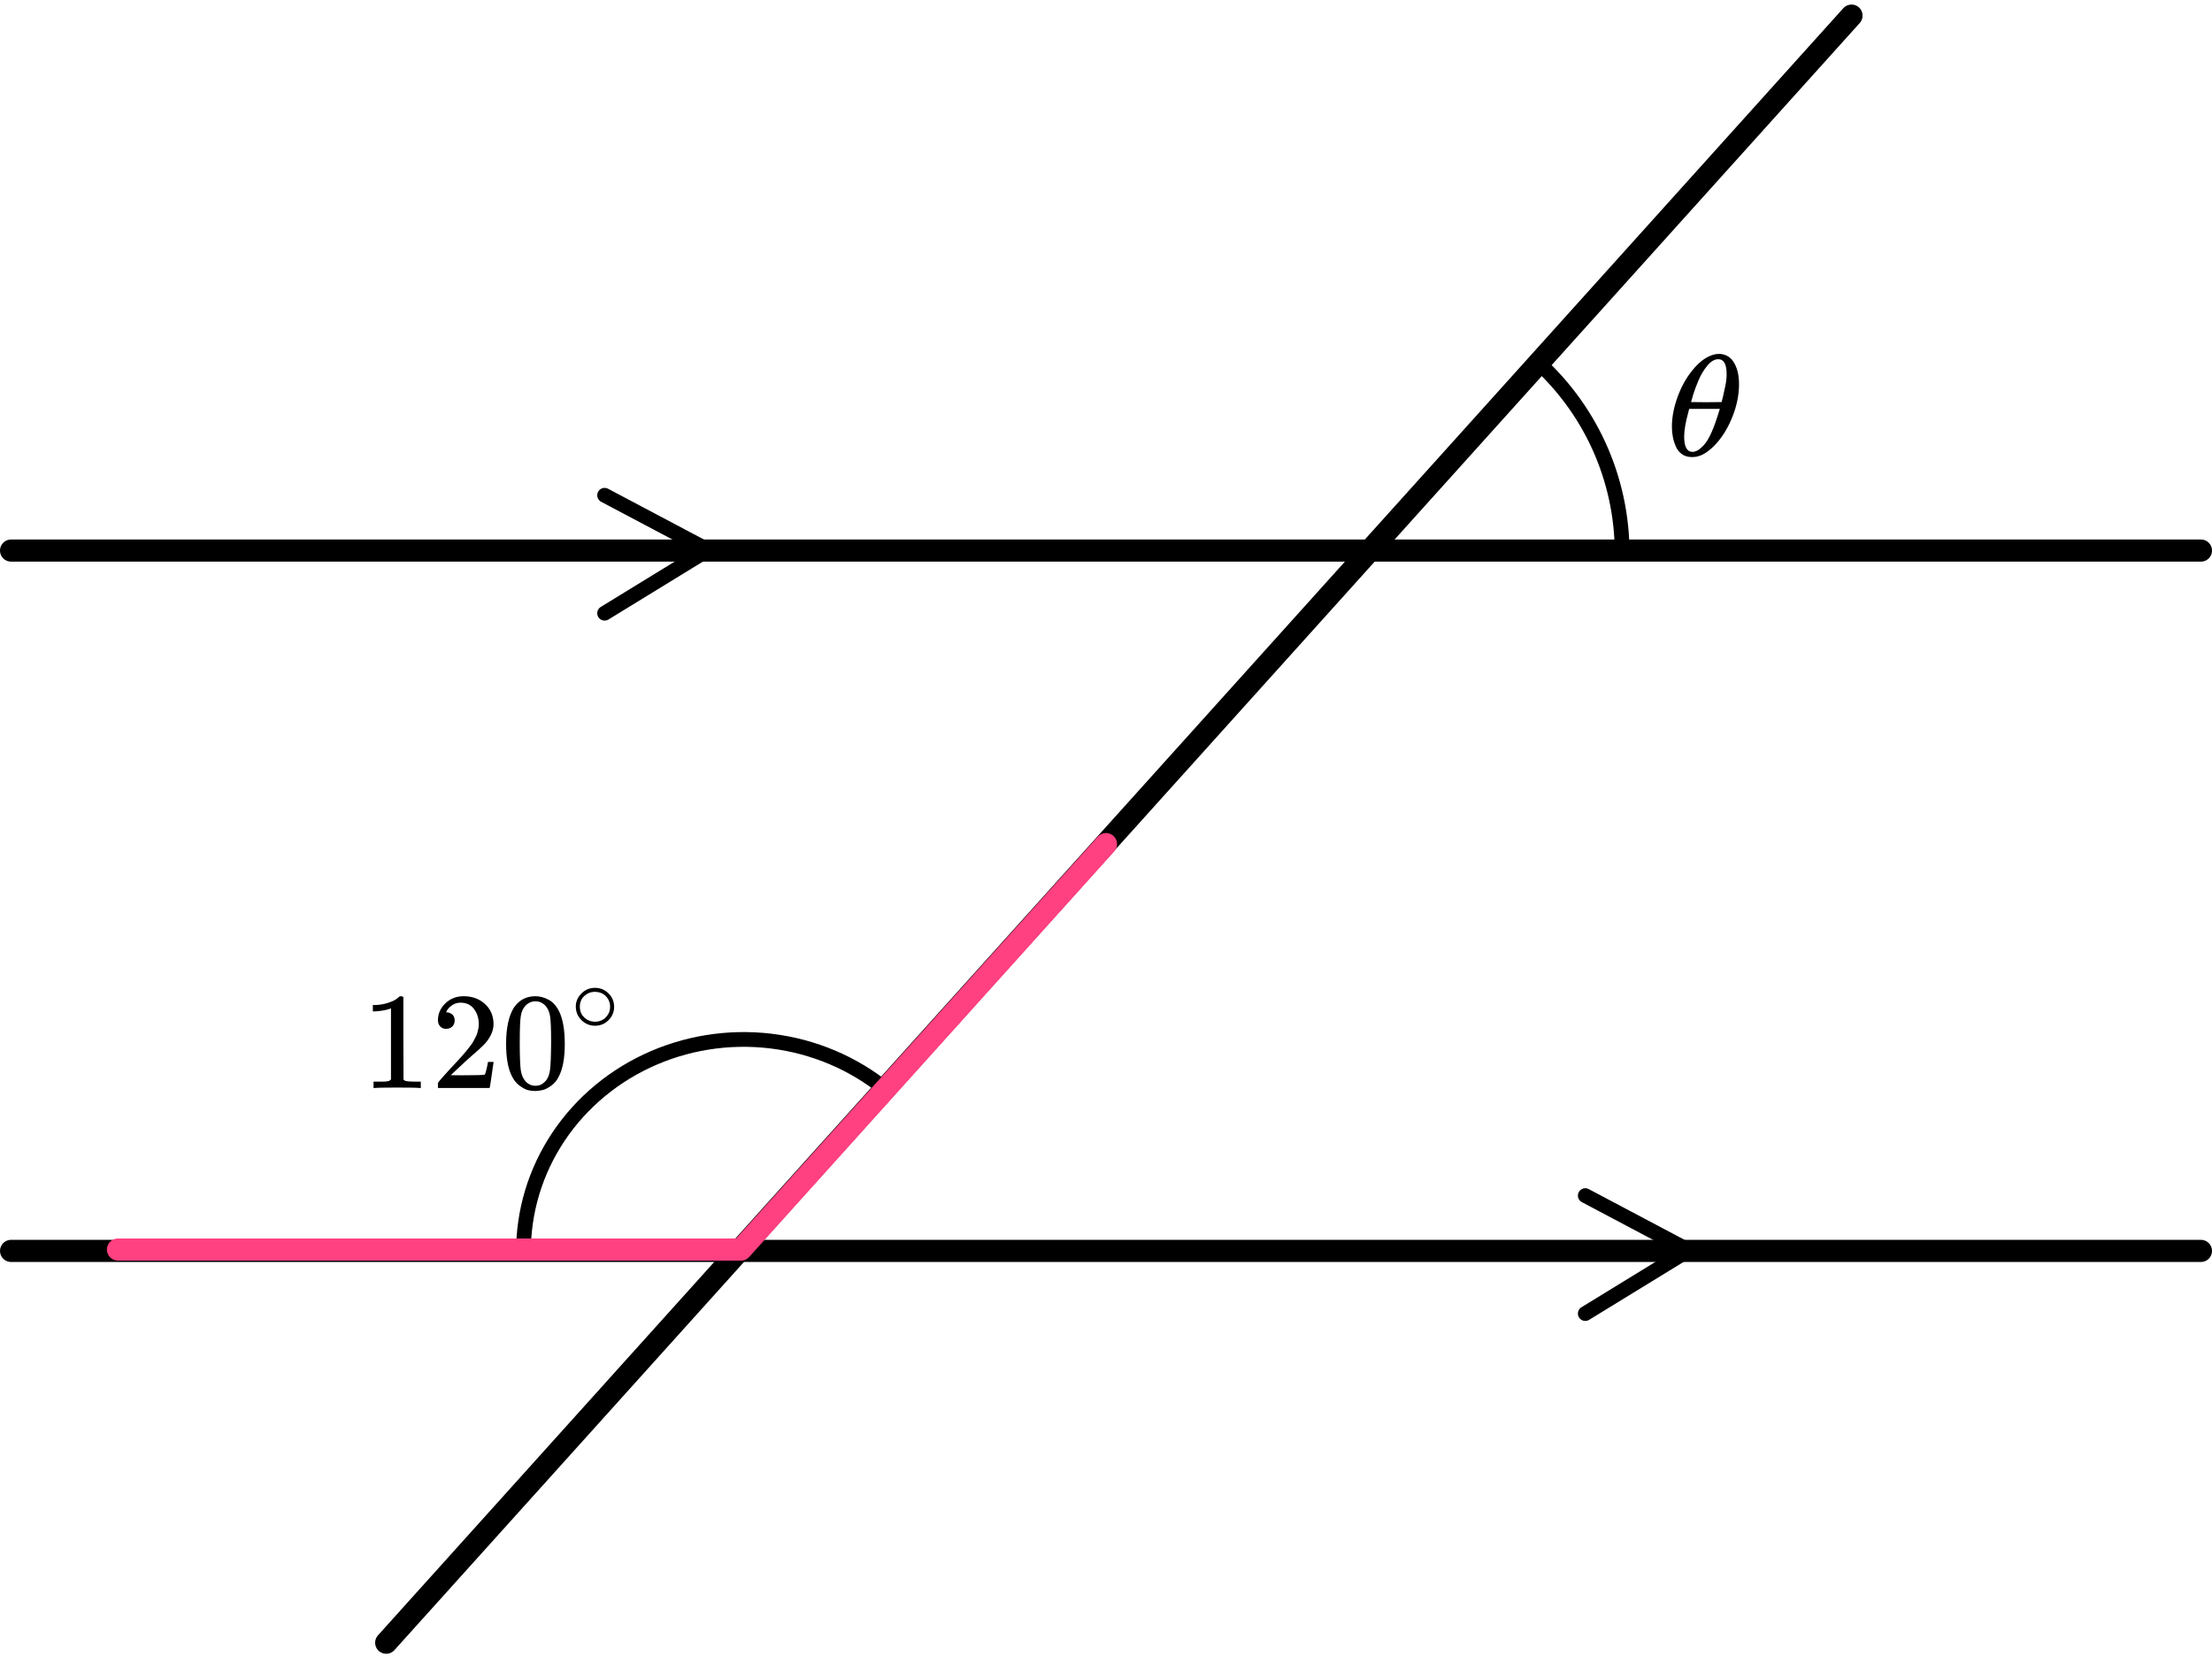 <?xml version="1.0" encoding="UTF-8"?> <svg xmlns="http://www.w3.org/2000/svg" width="202" height="152" viewBox="0 0 202 152" fill="none"><path d="M148.133 50.501C148.133 47.122 147.406 43.782 146.002 40.709C144.598 37.635 142.55 34.9 139.996 32.688" stroke="black" stroke-width="1.347"></path><path d="M81.473 100.005C78.583 97.463 74.985 95.789 71.12 95.188C67.255 94.586 63.291 95.084 59.716 96.62C56.141 98.155 53.11 100.662 50.994 103.833C48.879 107.003 47.771 110.699 47.807 114.466" stroke="black" stroke-width="1.347"></path><line x1="1.01" y1="50.287" x2="200.99" y2="50.287" stroke="black" stroke-width="2.02" stroke-linecap="round"></line><line x1="1.01" y1="114.254" x2="200.99" y2="114.254" stroke="black" stroke-width="2.02" stroke-linecap="round"></line><line x1="169.081" y1="1.426" x2="35.268" y2="150.041" stroke="black" stroke-width="2.02" stroke-linecap="round"></line><path d="M55.213 45.236L64.64 50.229L55.213 56.01" stroke="black" stroke-width="1.347" stroke-linecap="round" stroke-linejoin="round"></path><path d="M144.768 109.203L154.194 114.196L144.768 119.976" stroke="black" stroke-width="1.347" stroke-linecap="round" stroke-linejoin="round"></path><path d="M10.773 114.129H67.67L101 77.096" stroke="#FF4081" stroke-width="2.02" stroke-linecap="round" stroke-linejoin="round"></path><g clip-path="url(#clip0)"><path d="M152.678 38.978C152.678 38.082 152.864 37.137 153.238 36.145C153.611 35.152 154.118 34.295 154.759 33.574C155.401 32.854 156.066 32.441 156.755 32.335C156.765 32.335 156.803 32.335 156.87 32.335C156.937 32.335 156.994 32.331 157.042 32.322C157.559 32.357 157.961 32.573 158.248 32.968C158.621 33.495 158.808 34.203 158.808 35.09C158.808 36.101 158.593 37.129 158.162 38.174C157.731 39.22 157.181 40.077 156.511 40.744C155.841 41.412 155.2 41.746 154.587 41.746H154.487C154.142 41.746 153.845 41.658 153.597 41.483C153.348 41.307 153.161 41.074 153.037 40.784C152.912 40.494 152.821 40.2 152.764 39.901C152.706 39.602 152.678 39.295 152.678 38.978ZM157.674 34.154C157.674 33.258 157.42 32.81 156.913 32.81C156.568 32.81 156.233 33.008 155.908 33.403C155.583 33.798 155.315 34.247 155.104 34.747C154.893 35.248 154.731 35.688 154.616 36.065C154.501 36.443 154.439 36.663 154.429 36.724C154.898 36.733 155.362 36.738 155.822 36.738L157.214 36.724C157.224 36.716 157.262 36.571 157.329 36.289C157.396 36.008 157.473 35.657 157.559 35.235C157.645 34.813 157.683 34.453 157.674 34.154ZM153.798 39.874C153.798 40.806 154.051 41.272 154.558 41.272C154.702 41.272 154.855 41.228 155.018 41.14C155.181 41.052 155.377 40.885 155.607 40.639C155.836 40.393 156.066 40.011 156.296 39.492C156.525 38.974 156.755 38.332 156.985 37.568L157.057 37.344H154.257C154.257 37.37 154.214 37.537 154.128 37.845C154.042 38.152 153.965 38.495 153.898 38.873C153.831 39.251 153.798 39.584 153.798 39.874Z" fill="black"></path></g><g clip-path="url(#clip1)"><path d="M35.704 92.099L35.538 92.162C35.419 92.203 35.25 92.245 35.029 92.287C34.808 92.329 34.562 92.359 34.291 92.375H34.049V91.796H34.291C34.69 91.78 35.059 91.717 35.398 91.608C35.737 91.499 35.975 91.398 36.111 91.306C36.247 91.213 36.365 91.121 36.467 91.029C36.484 91.004 36.535 90.991 36.62 90.991C36.696 90.991 36.769 91.016 36.836 91.067V94.83L36.849 98.605C36.909 98.664 36.959 98.702 37.002 98.719C37.044 98.735 37.146 98.752 37.307 98.769C37.469 98.786 37.732 98.794 38.097 98.794H38.428V99.373H38.288C38.109 99.348 37.435 99.335 36.264 99.335C35.11 99.335 34.443 99.348 34.265 99.373H34.112V98.794H34.443C34.63 98.794 34.791 98.794 34.927 98.794C35.063 98.794 35.169 98.79 35.245 98.781C35.322 98.773 35.39 98.76 35.449 98.744C35.508 98.727 35.542 98.719 35.551 98.719C35.559 98.719 35.585 98.698 35.627 98.656C35.67 98.614 35.695 98.597 35.704 98.605V92.099Z" fill="black"></path><path d="M40.743 93.974C40.514 93.974 40.332 93.898 40.196 93.747C40.06 93.596 39.992 93.412 39.992 93.194C39.992 92.598 40.217 92.082 40.667 91.645C41.117 91.209 41.677 90.991 42.347 90.991C43.119 90.991 43.764 91.226 44.282 91.696C44.799 92.166 45.062 92.774 45.071 93.521C45.071 93.882 44.986 94.225 44.816 94.553C44.647 94.88 44.443 95.165 44.205 95.409C43.968 95.652 43.628 95.962 43.187 96.34C42.882 96.6 42.457 96.986 41.914 97.498L41.163 98.203L42.131 98.215C43.463 98.215 44.172 98.194 44.256 98.152C44.316 98.135 44.418 97.762 44.562 97.032V96.994H45.071V97.032C45.062 97.057 45.007 97.439 44.906 98.177C44.804 98.916 44.74 99.302 44.715 99.335V99.373H39.992V99.134V98.983C39.992 98.924 40.018 98.861 40.069 98.794C40.12 98.727 40.247 98.58 40.45 98.354C40.697 98.085 40.909 97.85 41.087 97.649C41.163 97.565 41.307 97.41 41.52 97.183C41.732 96.957 41.876 96.801 41.952 96.718C42.029 96.634 42.152 96.495 42.322 96.302C42.491 96.109 42.61 95.966 42.678 95.874C42.746 95.782 42.843 95.656 42.971 95.497C43.098 95.337 43.187 95.203 43.238 95.094C43.289 94.985 43.353 94.863 43.429 94.729C43.505 94.595 43.56 94.46 43.594 94.326C43.628 94.192 43.658 94.066 43.684 93.949C43.709 93.831 43.722 93.693 43.722 93.533C43.722 93.005 43.578 92.547 43.289 92.162C43 91.775 42.589 91.582 42.054 91.582C41.774 91.582 41.528 91.654 41.316 91.796C41.104 91.939 40.955 92.078 40.87 92.212C40.786 92.346 40.743 92.426 40.743 92.451C40.743 92.459 40.764 92.463 40.807 92.463C40.96 92.463 41.117 92.522 41.278 92.64C41.439 92.757 41.52 92.95 41.52 93.219C41.52 93.428 41.452 93.605 41.316 93.747C41.18 93.89 40.989 93.965 40.743 93.974Z" fill="black"></path><path d="M46.942 92.011C47.418 91.331 48.067 90.992 48.89 90.992C49.297 90.992 49.705 91.1 50.112 91.319C50.519 91.537 50.85 91.923 51.105 92.477C51.419 93.173 51.576 94.129 51.576 95.346C51.576 96.647 51.393 97.641 51.028 98.329C50.859 98.681 50.625 98.962 50.328 99.172C50.031 99.382 49.772 99.512 49.552 99.562C49.331 99.613 49.115 99.642 48.903 99.65C48.682 99.65 48.461 99.625 48.241 99.575C48.02 99.525 47.761 99.39 47.464 99.172C47.167 98.954 46.934 98.673 46.764 98.329C46.399 97.641 46.217 96.647 46.217 95.346C46.217 93.886 46.459 92.774 46.942 92.011ZM49.806 91.86C49.552 91.591 49.251 91.457 48.903 91.457C48.546 91.457 48.241 91.591 47.986 91.86C47.774 92.078 47.634 92.38 47.566 92.766C47.498 93.152 47.464 93.957 47.464 95.183C47.464 96.508 47.498 97.381 47.566 97.8C47.634 98.22 47.787 98.551 48.024 98.795C48.262 99.046 48.555 99.172 48.903 99.172C49.242 99.172 49.531 99.046 49.768 98.795C50.014 98.543 50.167 98.191 50.226 97.737C50.286 97.284 50.32 96.433 50.328 95.183C50.328 93.966 50.294 93.165 50.226 92.779C50.158 92.393 50.019 92.086 49.806 91.86Z" fill="black"></path><path d="M52.582 91.944C52.582 91.487 52.753 91.086 53.095 90.742C53.437 90.398 53.848 90.226 54.328 90.226C54.808 90.226 55.219 90.392 55.561 90.724C55.903 91.057 56.077 91.469 56.083 91.961C56.083 92.424 55.915 92.827 55.579 93.171C55.243 93.516 54.829 93.688 54.337 93.688C53.857 93.688 53.446 93.518 53.104 93.18C52.762 92.842 52.588 92.43 52.582 91.944ZM54.292 90.591C53.95 90.591 53.641 90.716 53.365 90.965C53.089 91.214 52.951 91.543 52.951 91.952C52.951 92.35 53.086 92.676 53.356 92.931C53.626 93.186 53.953 93.317 54.337 93.323C54.541 93.323 54.73 93.284 54.904 93.207C55.078 93.13 55.201 93.053 55.273 92.976C55.345 92.898 55.408 92.824 55.462 92.753C55.63 92.534 55.714 92.267 55.714 91.952C55.714 91.579 55.585 91.258 55.327 90.991C55.069 90.724 54.724 90.591 54.292 90.591Z" fill="black"></path></g><defs><clipPath id="clip0"><rect width="6.733" height="9.427" fill="white" transform="translate(152.174 32.32)"></rect></clipPath><clipPath id="clip1"><rect width="24.24" height="9.427" fill="white" transform="translate(32.994 90.227)"></rect></clipPath></defs></svg> 